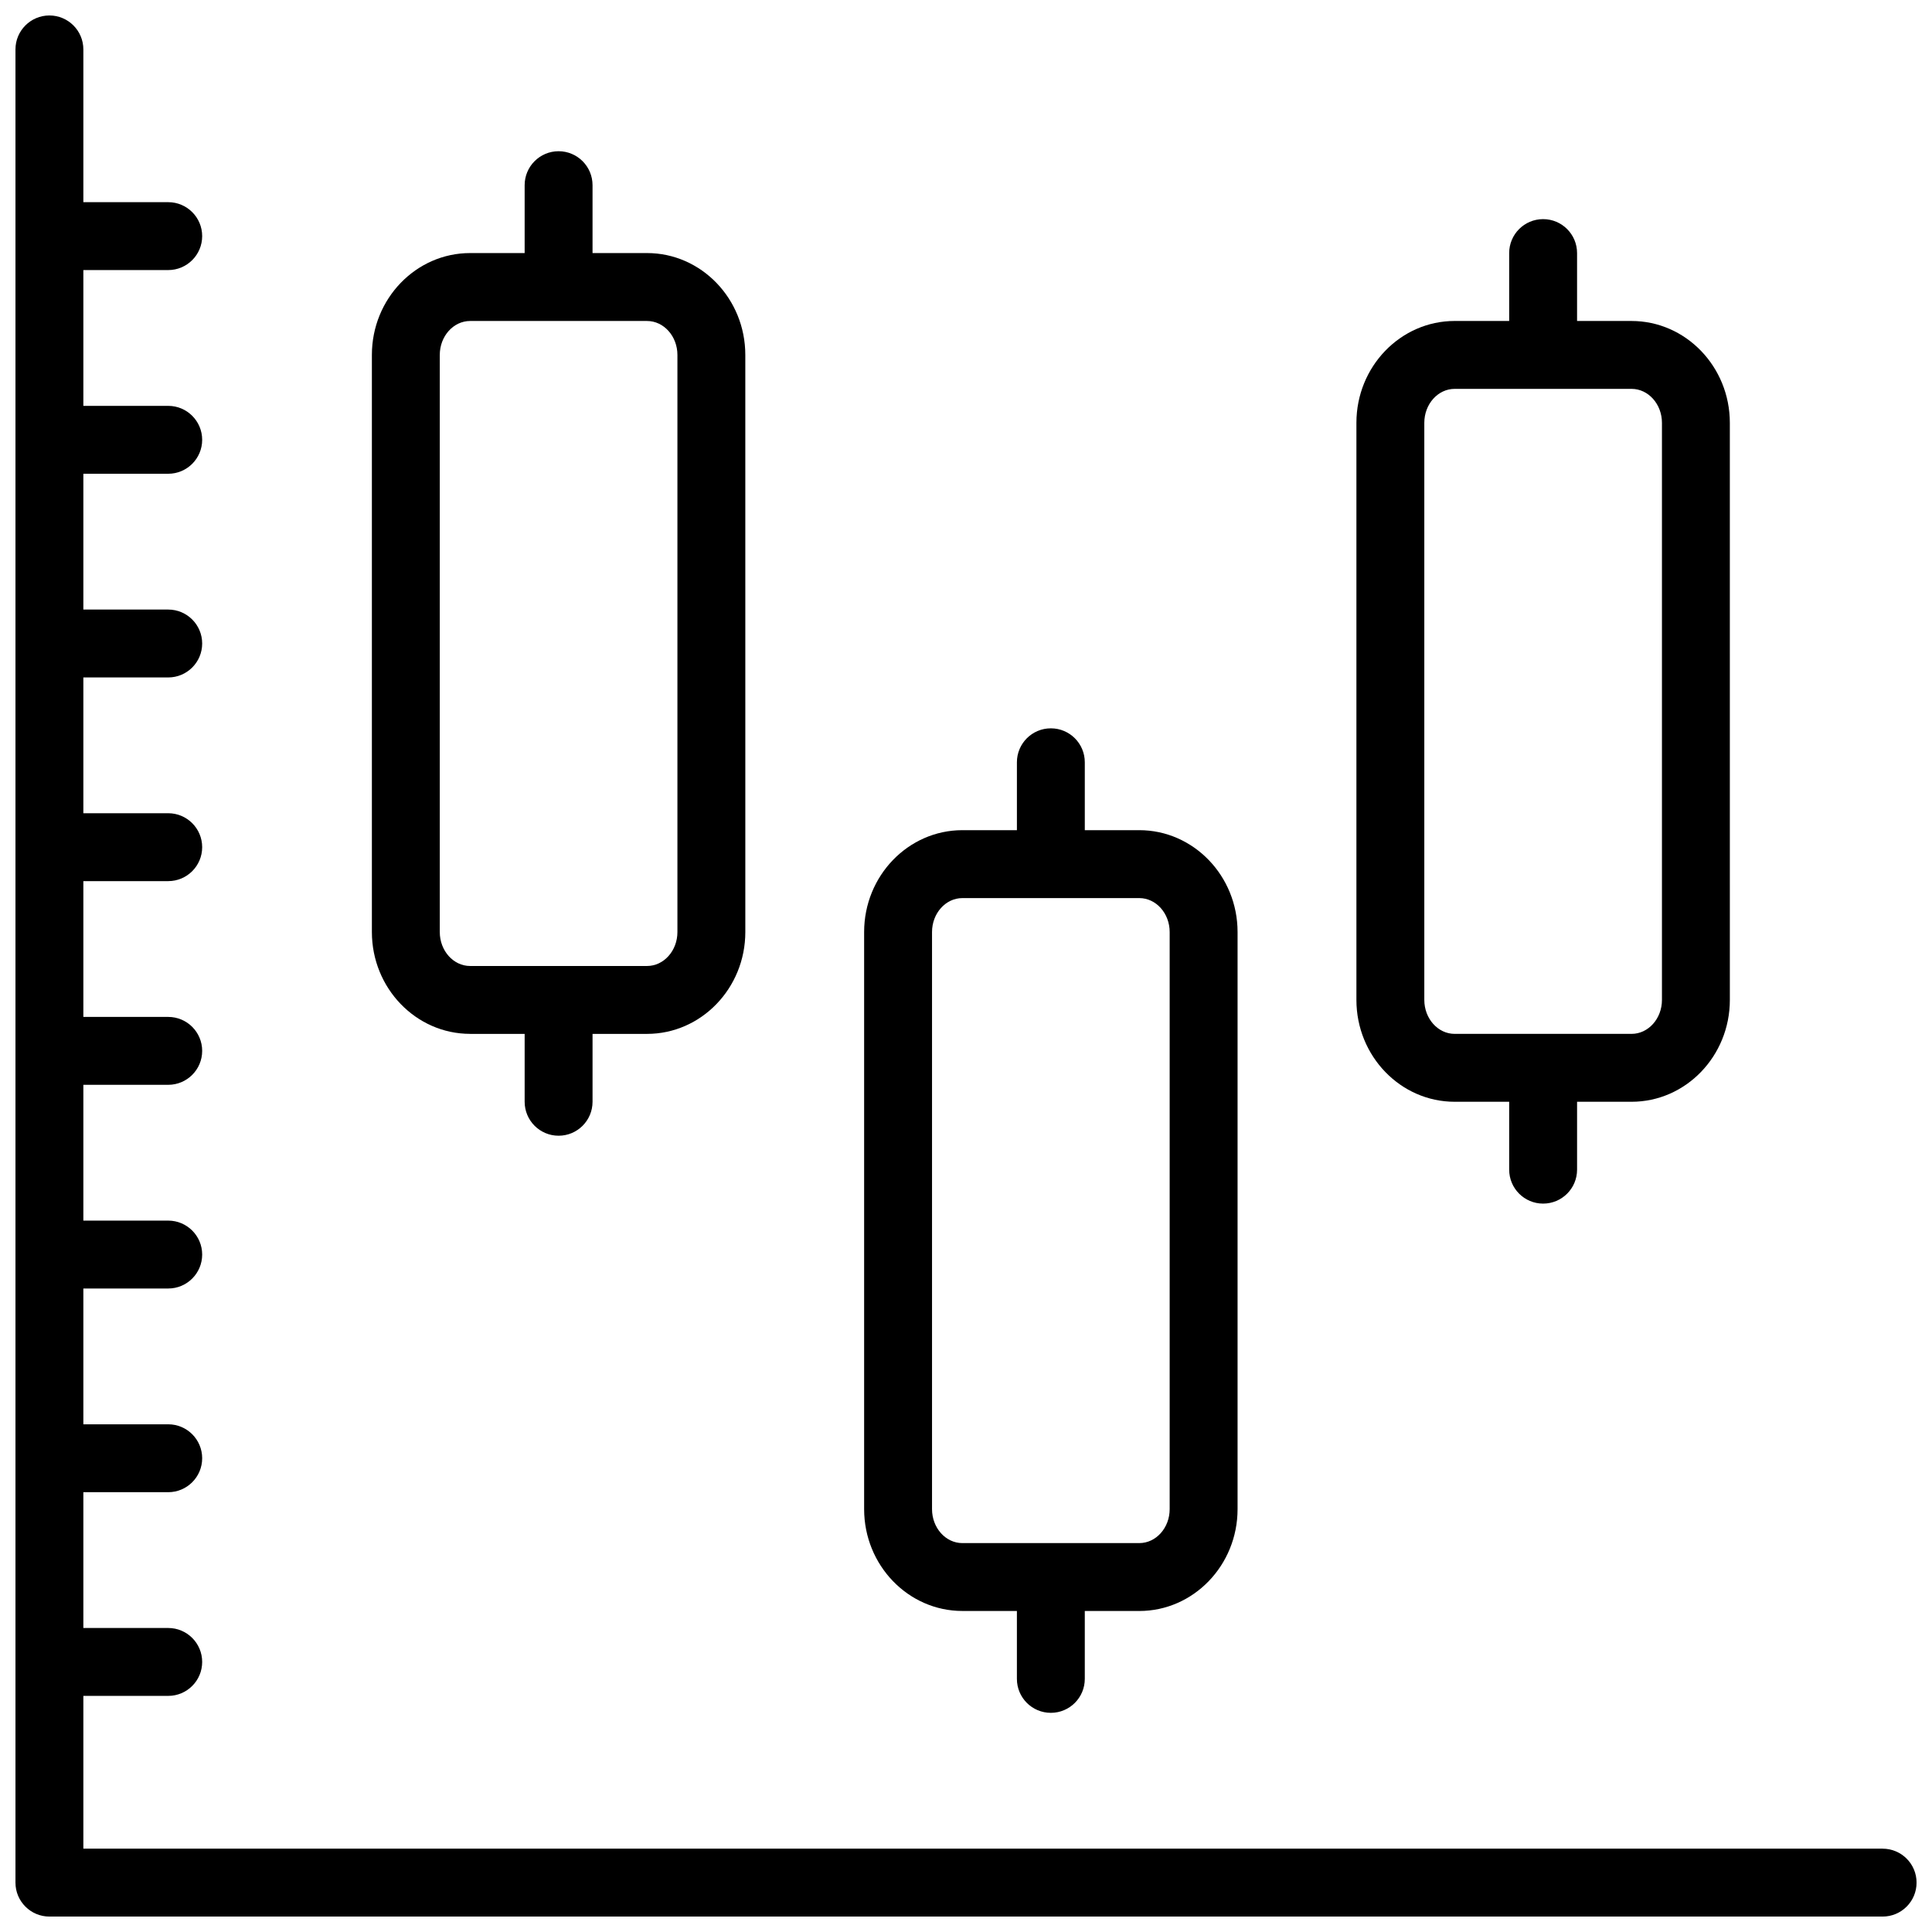 <?xml version="1.0" encoding="UTF-8"?>
<!-- Uploaded to: ICON Repo, www.iconrepo.com, Generator: ICON Repo Mixer Tools -->
<svg width="800px" height="800px" version="1.1" viewBox="144 144 512 512" xmlns="http://www.w3.org/2000/svg">
 <defs>
  <clipPath id="a">
   <path d="m148.09 148.09h503.81v503.81h-503.81z"/>
  </clipPath>
 </defs>
 <g clip-path="url(#a)">
  <path d="m642.91 633.91h-476.82v-40.484h22.492c4.965 0 8.996-4.031 8.996-8.996 0-4.965-4.031-8.996-8.996-8.996h-22.492v-35.988h22.492c4.965 0 8.996-4.031 8.996-8.996 0-4.965-4.031-8.996-8.996-8.996h-22.492v-35.988h22.492c4.965 0 8.996-4.031 8.996-8.996s-4.031-8.996-8.996-8.996h-22.492v-35.988h22.492c4.965 0 8.996-4.031 8.996-8.996 0-4.965-4.031-8.996-8.996-8.996h-22.492v-35.988h22.492c4.965 0 8.996-4.031 8.996-8.996 0-4.965-4.031-8.996-8.996-8.996l-22.492 0.004v-35.988h22.492c4.965 0 8.996-4.031 8.996-8.996s-4.031-8.996-8.996-8.996h-22.492v-35.988h22.492c4.965 0 8.996-4.031 8.996-8.996 0-4.965-4.031-8.996-8.996-8.996h-22.492v-35.988h22.492c4.965 0 8.996-4.031 8.996-8.996 0-4.965-4.031-8.996-8.996-8.996h-22.492v-40.484c0-4.965-4.031-8.996-8.996-8.996s-8.996 4.031-8.996 8.996v485.82c0 4.965 4.031 8.996 8.996 8.996h485.82c4.977 0 8.996-4.031 8.996-8.996s-4.019-8.996-8.996-8.996z"/>
 </g>
 <path d="m268.59 417.99h14.449v17.992c0 4.965 4.031 8.996 8.996 8.996 4.965 0 8.996-4.031 8.996-8.996v-17.992h14.441c14.359 0 26.047-12.109 26.047-26.988l-0.004-152.95c0-14.879-11.676-26.988-26.047-26.988h-14.438v-17.992c0-4.965-4.031-8.996-8.996-8.996-4.965 0-8.996 4.031-8.996 8.996v17.992h-14.449c-14.359 0-26.035 12.109-26.035 26.988v152.94c0 14.883 11.676 26.992 26.035 26.992zm-8.043-179.93c0-4.957 3.609-8.996 8.043-8.996h46.883c4.434 0 8.051 4.039 8.051 8.996v152.94c0 4.957-3.609 8.996-8.051 8.996h-46.883c-4.434 0-8.043-4.039-8.043-8.996z"/>
 <path d="m399.04 570.93h14.449v17.992c0 4.965 4.019 8.996 8.996 8.996 4.977 0 8.996-4.031 8.996-8.996v-17.992h14.441c14.359 0 26.047-12.109 26.047-26.988v-152.95c0-14.879-11.688-26.988-26.047-26.988h-14.438v-17.992c0-4.965-4.019-8.996-8.996-8.996-4.977 0-8.996 4.031-8.996 8.996v17.992h-14.449c-14.359 0-26.039 12.109-26.039 26.988v152.94c0 14.883 11.68 26.992 26.035 26.992zm-8.043-179.93c0-4.957 3.609-8.996 8.043-8.996h46.883c4.445 0 8.051 4.039 8.051 8.996v152.94c0 4.957-3.609 8.996-8.051 8.996h-46.883c-4.434 0.004-8.043-4.035-8.043-8.992z"/>
 <path d="m529.5 435.98h14.449v17.992c0 4.965 4.019 8.996 8.996 8.996 4.977 0 8.996-4.031 8.996-8.996v-17.992h14.441c14.359 0 26.047-12.109 26.047-26.988l-0.004-152.94c0-14.879-11.688-26.988-26.047-26.988l-14.438-0.004v-17.992c0-4.965-4.019-8.996-8.996-8.996-4.977 0-8.996 4.031-8.996 8.996v17.992h-14.449c-14.359 0-26.035 12.109-26.035 26.988v152.94c0 14.883 11.684 26.992 26.035 26.992zm-8.043-179.93c0-4.957 3.609-8.996 8.043-8.996h46.883c4.434 0 8.051 4.039 8.051 8.996v152.94c0 4.957-3.609 8.996-8.051 8.996h-46.883c-4.434 0-8.043-4.039-8.043-8.996z"/>
</svg>